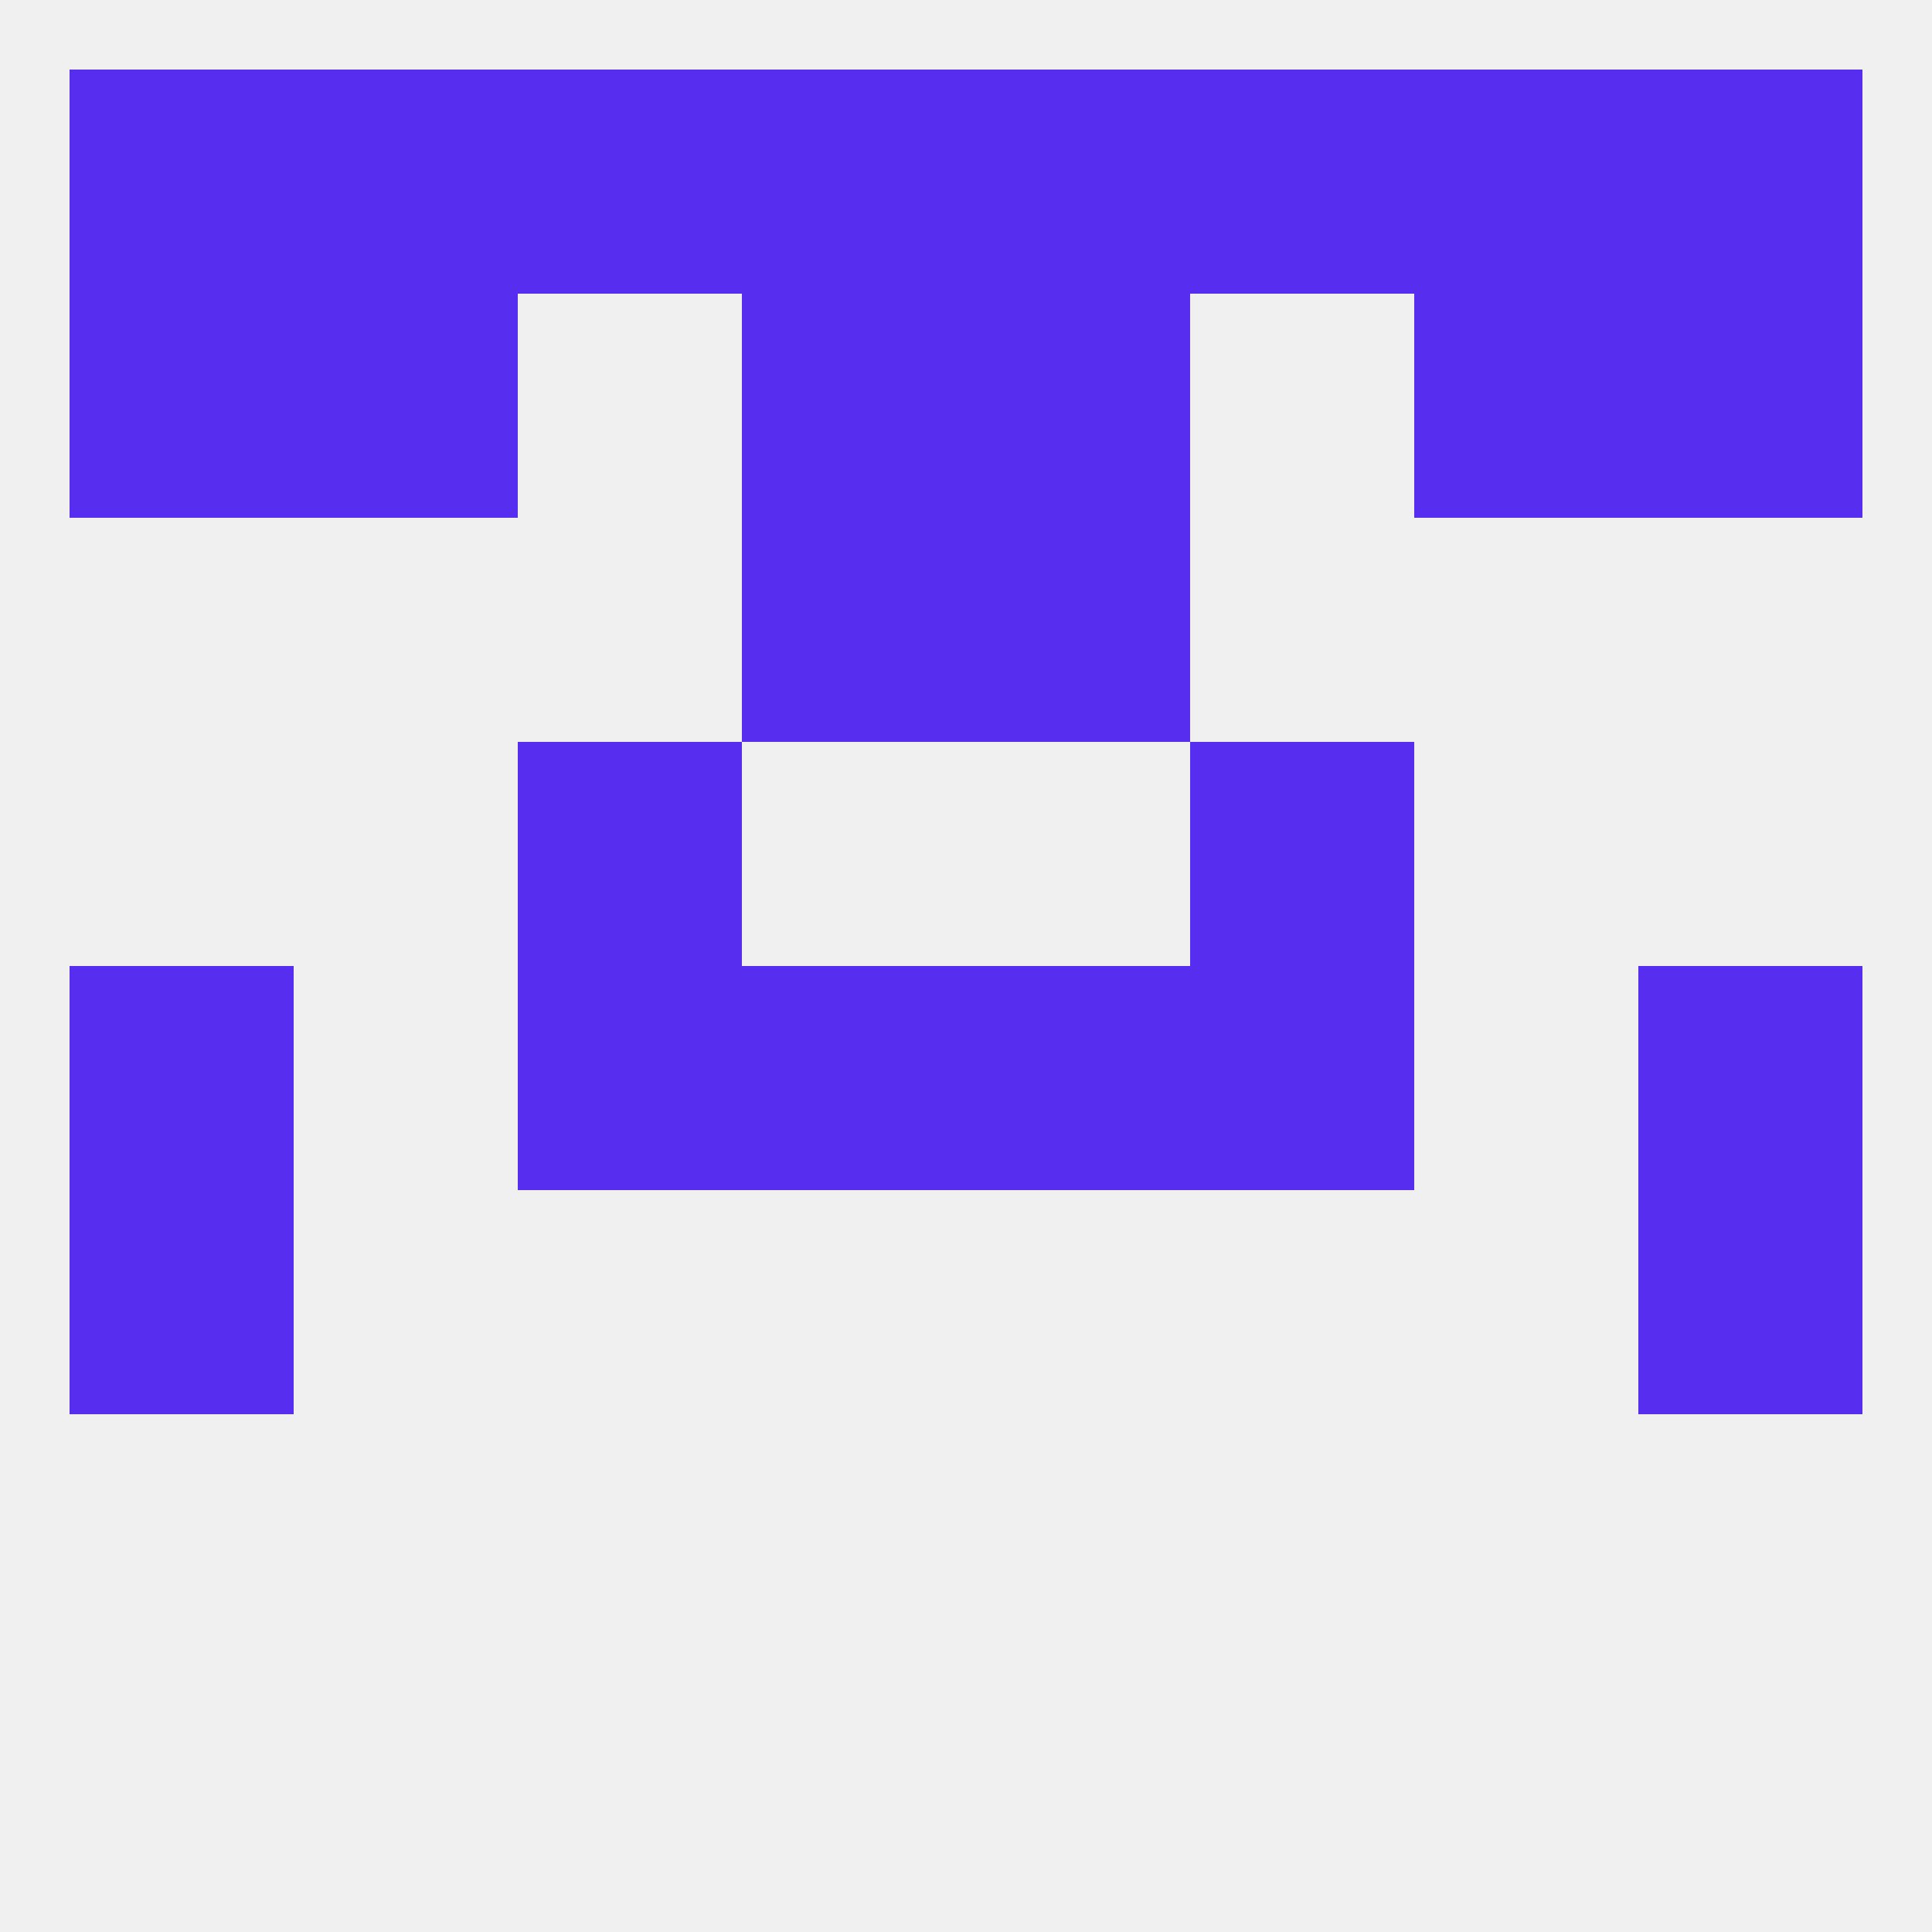 
<!--   <?xml version="1.0"?> -->
<svg version="1.1" baseprofile="full" xmlns="http://www.w3.org/2000/svg" xmlns:xlink="http://www.w3.org/1999/xlink" xmlns:ev="http://www.w3.org/2001/xml-events" width="250" height="250" viewBox="0 0 250 250" >
	<rect width="100%" height="100%" fill="rgba(240,240,240,255)"/>

	<rect x="9" y="154" width="29" height="29" fill="rgba(87,45,240,255)"/>
	<rect x="212" y="154" width="29" height="29" fill="rgba(87,45,240,255)"/>
	<rect x="154" y="96" width="29" height="29" fill="rgba(87,45,240,255)"/>
	<rect x="67" y="96" width="29" height="29" fill="rgba(87,45,240,255)"/>
	<rect x="96" y="67" width="29" height="29" fill="rgba(87,45,240,255)"/>
	<rect x="125" y="67" width="29" height="29" fill="rgba(87,45,240,255)"/>
	<rect x="125" y="38" width="29" height="29" fill="rgba(87,45,240,255)"/>
	<rect x="38" y="38" width="29" height="29" fill="rgba(87,45,240,255)"/>
	<rect x="183" y="38" width="29" height="29" fill="rgba(87,45,240,255)"/>
	<rect x="9" y="38" width="29" height="29" fill="rgba(87,45,240,255)"/>
	<rect x="212" y="38" width="29" height="29" fill="rgba(87,45,240,255)"/>
	<rect x="96" y="38" width="29" height="29" fill="rgba(87,45,240,255)"/>
	<rect x="96" y="9" width="29" height="29" fill="rgba(87,45,240,255)"/>
	<rect x="125" y="9" width="29" height="29" fill="rgba(87,45,240,255)"/>
	<rect x="67" y="9" width="29" height="29" fill="rgba(87,45,240,255)"/>
	<rect x="154" y="9" width="29" height="29" fill="rgba(87,45,240,255)"/>
	<rect x="38" y="9" width="29" height="29" fill="rgba(87,45,240,255)"/>
	<rect x="183" y="9" width="29" height="29" fill="rgba(87,45,240,255)"/>
	<rect x="9" y="9" width="29" height="29" fill="rgba(87,45,240,255)"/>
	<rect x="212" y="9" width="29" height="29" fill="rgba(87,45,240,255)"/>
	<rect x="96" y="125" width="29" height="29" fill="rgba(87,45,240,255)"/>
	<rect x="125" y="125" width="29" height="29" fill="rgba(87,45,240,255)"/>
	<rect x="67" y="125" width="29" height="29" fill="rgba(87,45,240,255)"/>
	<rect x="154" y="125" width="29" height="29" fill="rgba(87,45,240,255)"/>
	<rect x="9" y="125" width="29" height="29" fill="rgba(87,45,240,255)"/>
	<rect x="212" y="125" width="29" height="29" fill="rgba(87,45,240,255)"/>
</svg>